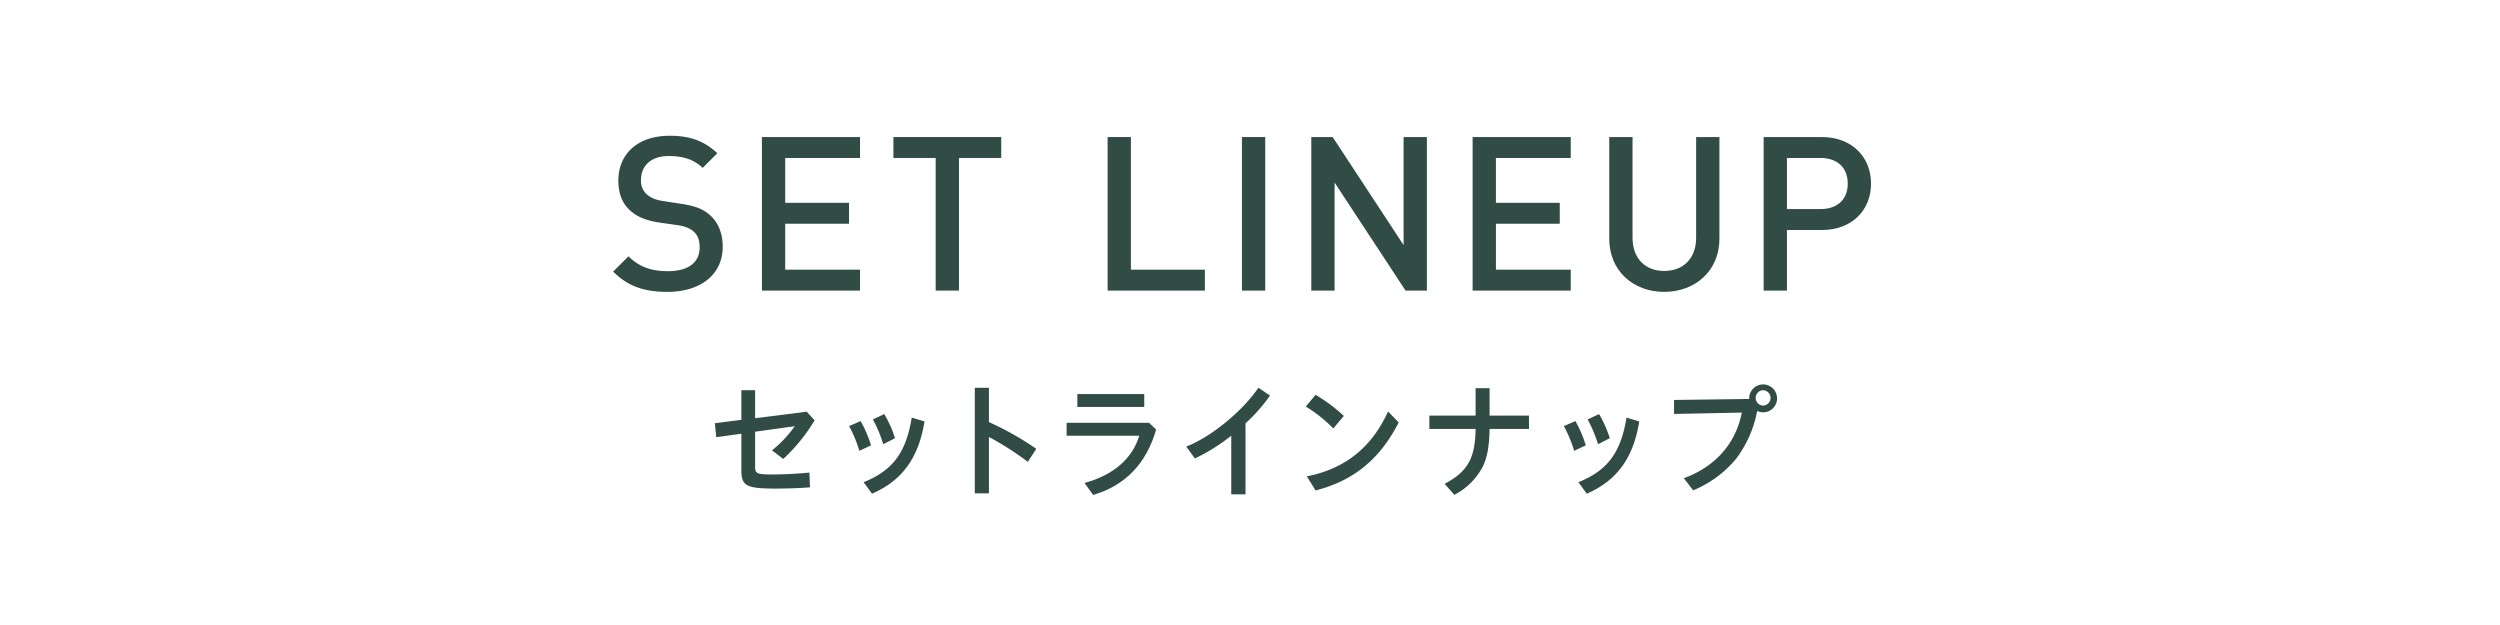 <svg id="レイヤー_1" data-name="レイヤー 1" xmlns="http://www.w3.org/2000/svg" width="1000" height="250" viewBox="0 0 1000 250"><defs><style>.cls-1{fill:#304c44;}</style></defs><path class="cls-1" d="M286.935,61.292l-5.865,5.865c-3.8-3.622-8.28-4.744-13.541-4.744-7.245,0-11.126,3.967-11.126,9.574a7.118,7.118,0,0,0,2.242,5.692c1.553,1.38,3.364,2.242,6.728,2.76L272.7,81.56c5.606.862,8.711,2.156,11.385,4.571,3.277,3.019,5,7.246,5,12.593,0,11.3-9.142,18.027-22.08,18.027-9.228,0-15.783-2.157-21.735-8.108l6.124-6.124c4.485,4.485,9.574,5.951,15.784,5.951,8.108,0,12.678-3.45,12.678-9.487,0-2.76-.69-4.916-2.414-6.383-1.553-1.38-3.623-2.156-6.728-2.587l-7.245-1.035c-5-.776-8.884-2.329-11.558-4.916-3.018-2.761-4.57-6.727-4.57-11.816,0-10.7,7.762-17.941,20.527-17.941C276.067,54.305,281.674,56.376,286.935,61.292Z"/><path class="cls-1" d="M344.012,63.189H314.083v17.94h25.531V89.5H314.083v18.371h29.929v8.366H304.769V54.823h39.243Z"/><path class="cls-1" d="M400.49,63.189H383.585v53.044H374.27V63.189h-16.9V54.823H400.49Z"/><path class="cls-1" d="M452.361,107.867h29.584v8.366h-38.9V54.823h9.315Z"/><path class="cls-1" d="M506.09,116.233h-9.315V54.823h9.315Z"/><path class="cls-1" d="M570.753,116.233h-8.539L533.838,73.022v43.211h-9.315V54.823h8.539l28.376,43.211V54.823h9.315Z"/><path class="cls-1" d="M628.295,63.189H598.366v17.94H623.9V89.5h-25.53v18.371h29.929v8.366H589.052V54.823h39.243Z"/><path class="cls-1" d="M687.769,95.533c0,12.679-9.574,21.218-22.08,21.218S643.7,108.212,643.7,95.533V54.823h9.316V95.1c0,8.194,5,13.283,12.678,13.283S678.454,103.3,678.454,95.1V54.823h9.315Z"/><path class="cls-1" d="M728.743,54.823c11.988,0,19.665,7.935,19.665,18.63S740.731,92,728.743,92H714.771v24.236h-9.315V54.823Zm-13.972,8.366V83.63h13.455c6.554,0,10.867-3.709,10.867-10.177,0-6.555-4.313-10.264-10.867-10.264Z"/><path class="cls-1" d="M302.05,186.633c0,2.8.7,3.15,6.75,3.15,4.6,0,9.65-.25,14.95-.75l.25,5.9c-4.75.35-9.2.5-13.9.5-11.5,0-13.55-1.1-13.55-7.25v-14.7l-10.05,1.4-.55-5.6,10.6-1.35v-11.85h5.5v11.2l20.65-2.6,3.15,3.45a70.421,70.421,0,0,1-12.55,15.45l-4.5-3.45a46.845,46.845,0,0,0,9.1-9.65l-15.85,2.2Z"/><path class="cls-1" d="M343.75,180.333a53.554,53.554,0,0,0-4.1-9.9l4.6-2a47.933,47.933,0,0,1,4.149,9.7Zm1.7,12.55c11.65-4.7,16.949-11.8,19.25-25.85l5.1,1.55c-2.4,14.65-8.9,23.6-21,28.9Zm7.85-15.2a52.6,52.6,0,0,0-4.151-9.9l4.551-2.15a43.717,43.717,0,0,1,4.3,9.65Z"/><path class="cls-1" d="M395.57,168.833a119.245,119.245,0,0,1,18.95,10.7l-3.4,5.2a120.142,120.142,0,0,0-15.55-9.95v22.55h-5.65v-42.2h5.65Z"/><path class="cls-1" d="M459.649,169.133l2.8,2.7c-3.9,13.6-12.4,22.4-25.2,26.15l-3.45-4.8c11.55-3.15,19.15-9.7,21.9-18.9H426.649v-5.15Zm-1.949-11.5v5.15H430.95v-5.15Z"/><path class="cls-1" d="M498.205,197.733h-5.7v-23.45a75.838,75.838,0,0,1-14.55,9.1l-3.45-4.75c9.85-3.8,22.5-14.15,28.85-23.55l4.649,3.15a67.519,67.519,0,0,1-9.8,11.1Z"/><path class="cls-1" d="M533.325,171.383a56.1,56.1,0,0,0-11-8.75l3.9-4.7a62.233,62.233,0,0,1,11.3,8.45Zm-10.6,19.15c15.3-3,25.95-11.55,32.5-25.95l4.25,4.4c-7.5,14.7-18.05,23.3-33.25,27.2Z"/><path class="cls-1" d="M590.239,155.283h5.6v10.95h15.75v5.35H595.84c-.151,7.05-.95,11.45-2.75,15.1a26.519,26.519,0,0,1-11.351,11.25l-3.9-4.4c9.2-4.85,12.25-10.25,12.4-21.95h-18.5v-5.35h18.5Z"/><path class="cls-1" d="M629.66,180.333a53.692,53.692,0,0,0-4.1-9.9l4.6-2a47.99,47.99,0,0,1,4.15,9.7Zm1.7,12.55c11.651-4.7,16.951-11.8,19.25-25.85l5.1,1.55c-2.4,14.65-8.9,23.6-21,28.9Zm7.851-15.2a52.736,52.736,0,0,0-4.15-9.9l4.549-2.15a43.719,43.719,0,0,1,4.3,9.65Z"/><path class="cls-1" d="M699.675,159.083a5.58,5.58,0,1,1,5.6,5.85,5.988,5.988,0,0,1-2.4-.55,45.781,45.781,0,0,1-8.45,19.15,44.245,44.245,0,0,1-17.15,12.6l-3.75-4.85c12.55-4.55,20.8-13.9,23.2-26.25l-27.1.55v-5.6l30.05-.4Zm2.6.05a3.055,3.055,0,0,0,2.951,3.1,3.076,3.076,0,0,0,0-6.15A3.043,3.043,0,0,0,702.275,159.133Z"/></svg>